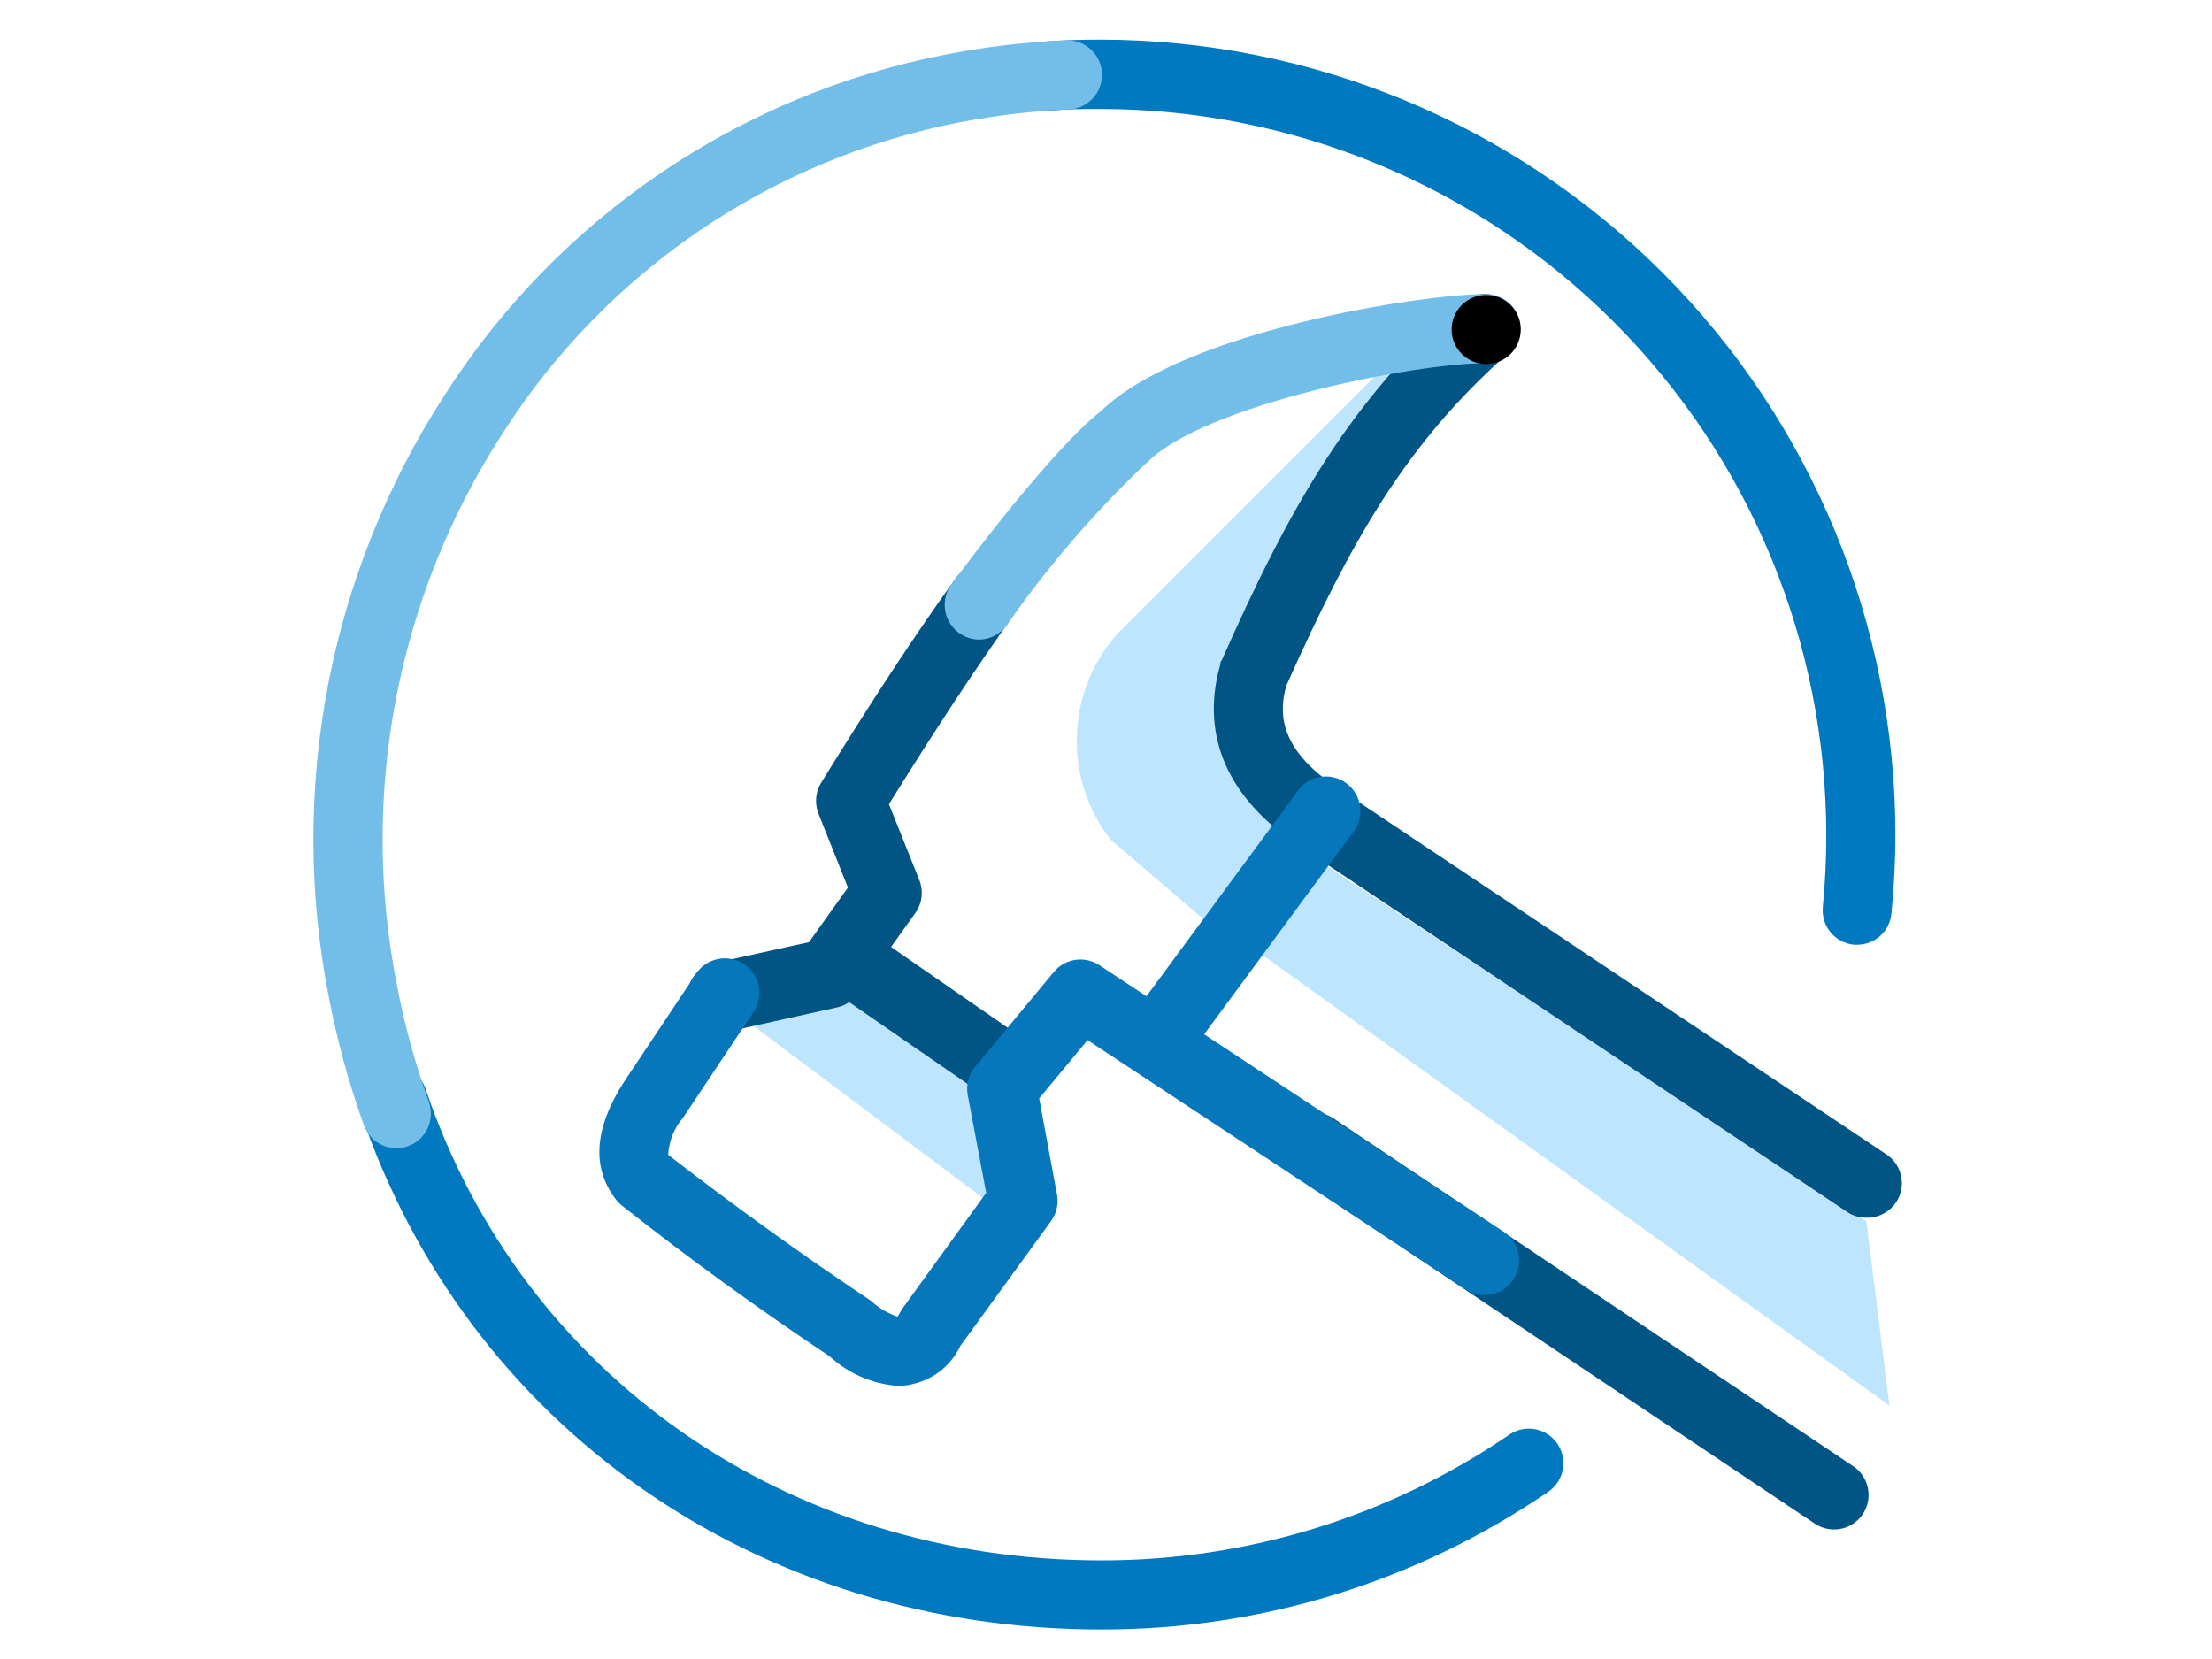 <svg width="96" height="72" viewBox="0 0 96 72" fill="none" xmlns="http://www.w3.org/2000/svg">
<path d="M47.79 70.72C32.87 70.72 20.25 61.89 15.63 48.22C15.503 47.843 15.531 47.431 15.707 47.075C15.883 46.719 16.194 46.447 16.57 46.32C16.756 46.255 16.954 46.229 17.151 46.241C17.347 46.254 17.54 46.305 17.716 46.393C17.893 46.48 18.051 46.602 18.18 46.751C18.309 46.9 18.408 47.073 18.47 47.26C22.67 59.69 34.18 67.72 47.79 67.72C54.125 67.73 60.314 65.819 65.54 62.24C65.868 62.029 66.265 61.954 66.647 62.031C67.028 62.108 67.365 62.33 67.586 62.651C67.807 62.972 67.895 63.367 67.83 63.751C67.765 64.135 67.554 64.479 67.24 64.71C61.515 68.637 54.733 70.733 47.79 70.72ZM80.6 41H80.46C80.264 40.981 80.073 40.924 79.899 40.831C79.724 40.738 79.57 40.612 79.445 40.46C79.319 40.307 79.225 40.132 79.168 39.943C79.11 39.754 79.091 39.556 79.11 39.36C79.21 38.36 79.26 37.29 79.26 36.26C79.263 27.907 75.95 19.895 70.049 13.983C64.149 8.071 56.143 4.743 47.79 4.73C47.07 4.73 46.34 4.73 45.62 4.8C45.423 4.813 45.225 4.787 45.038 4.724C44.851 4.661 44.679 4.561 44.53 4.431C44.382 4.301 44.26 4.143 44.172 3.966C44.085 3.789 44.033 3.597 44.02 3.4C44.007 3.203 44.033 3.005 44.096 2.818C44.159 2.631 44.259 2.458 44.389 2.31C44.519 2.161 44.677 2.04 44.854 1.952C45.031 1.865 45.223 1.813 45.42 1.8C46.21 1.74 47.01 1.72 47.79 1.72C56.933 1.733 65.698 5.373 72.16 11.841C78.622 18.309 82.255 27.077 82.26 36.22C82.26 37.35 82.2 38.49 82.09 39.61C82.065 39.987 81.897 40.341 81.62 40.599C81.343 40.857 80.978 41.001 80.6 41Z" fill="#0079C1"/>
<path d="M17.2 49.83C16.89 49.829 16.589 49.732 16.336 49.553C16.084 49.374 15.893 49.121 15.79 48.83C15.139 47.019 14.631 45.16 14.27 43.27C12.493 34.257 14.285 24.906 19.27 17.189C21.707 13.366 24.898 10.079 28.648 7.529C32.398 4.979 36.628 3.22 41.08 2.359C42.789 2.027 44.52 1.823 46.26 1.749C46.457 1.741 46.654 1.771 46.839 1.839C47.024 1.906 47.194 2.01 47.34 2.143C47.485 2.276 47.603 2.437 47.686 2.615C47.769 2.794 47.816 2.987 47.825 3.184C47.834 3.381 47.803 3.578 47.736 3.763C47.668 3.949 47.565 4.119 47.432 4.264C47.298 4.409 47.138 4.527 46.959 4.61C46.78 4.694 46.587 4.741 46.39 4.749C44.798 4.821 43.214 5.009 41.65 5.309C37.597 6.097 33.746 7.702 30.334 10.027C26.921 12.351 24.017 15.346 21.8 18.829C17.231 25.897 15.589 34.464 17.22 42.719C17.55 44.453 18.015 46.158 18.61 47.819C18.746 48.192 18.728 48.603 18.561 48.963C18.395 49.323 18.092 49.602 17.72 49.739C17.554 49.803 17.378 49.834 17.2 49.83Z" fill="#73BEE8"/>
<path d="M44 53V47L38 43L32 44L44 53Z" fill="#BEE5FE"/>
<path d="M50 38L82 61L81 53L49.49 32.26L50 38Z" fill="#BEE5FE"/>
<path d="M43.49 47.76C43.186 47.758 42.889 47.664 42.64 47.49L36.14 43C35.812 42.773 35.588 42.425 35.517 42.033C35.446 41.642 35.533 41.237 35.76 40.91C35.987 40.582 36.334 40.358 36.726 40.287C37.118 40.216 37.523 40.303 37.85 40.53L44.35 45.03C44.616 45.211 44.817 45.473 44.923 45.777C45.029 46.082 45.034 46.412 44.937 46.719C44.841 47.026 44.648 47.294 44.387 47.484C44.127 47.673 43.812 47.773 43.49 47.77V47.76Z" fill="#005585"/>
<path d="M52.36 40L56.68 36.6L53.44 31.2L61 15L48.56 27.44C48.489 27.509 48.422 27.582 48.36 27.66C47.337 28.884 46.762 30.42 46.731 32.015C46.7 33.61 47.215 35.168 48.19 36.43L52.36 40Z" fill="#BEE5FE"/>
<path d="M79.6 66.38C79.305 66.379 79.017 66.292 78.77 66.13L56.16 51C55.845 50.772 55.631 50.431 55.562 50.048C55.494 49.666 55.576 49.271 55.793 48.949C56.009 48.626 56.343 48.4 56.723 48.318C57.103 48.236 57.5 48.305 57.83 48.51L80.44 63.64C80.705 63.82 80.905 64.08 81.011 64.383C81.117 64.685 81.124 65.013 81.03 65.32C80.936 65.626 80.747 65.894 80.489 66.085C80.232 66.276 79.92 66.379 79.6 66.38ZM81 52.85C80.704 52.852 80.415 52.765 80.17 52.6L56.07 36.5C52.42 33.9 52.37 30.9 52.96 28.84C52.96 28.78 52.96 28.71 53.03 28.64C56.03 21.87 58.61 17.4 63.41 13.14C63.556 13.007 63.726 12.905 63.912 12.839C64.097 12.774 64.294 12.746 64.49 12.757C64.687 12.768 64.879 12.818 65.056 12.905C65.233 12.991 65.391 13.112 65.52 13.26C65.651 13.407 65.753 13.578 65.818 13.764C65.883 13.951 65.911 14.148 65.9 14.345C65.889 14.542 65.839 14.734 65.753 14.912C65.667 15.09 65.547 15.249 65.4 15.38C61.03 19.26 58.65 23.44 55.82 29.77C55.51 30.91 55.5 32.41 57.82 34.04L81.87 50.1C82.034 50.209 82.175 50.349 82.285 50.513C82.395 50.676 82.472 50.86 82.511 51.053C82.55 51.246 82.551 51.445 82.513 51.638C82.475 51.832 82.399 52.016 82.29 52.18C82.148 52.39 81.956 52.562 81.73 52.679C81.505 52.796 81.254 52.855 81 52.85ZM31.49 44.76C31.293 44.781 31.094 44.763 30.904 44.707C30.714 44.651 30.537 44.558 30.383 44.434C30.071 44.182 29.872 43.818 29.83 43.42C29.788 43.022 29.905 42.624 30.156 42.312C30.407 42.001 30.772 41.802 31.17 41.76L35.11 40.89L36.8 38.52L35.51 35.28C35.433 35.072 35.403 34.849 35.422 34.628C35.441 34.406 35.509 34.192 35.62 34C37.81 30.45 39.8 27.41 41.55 25C41.794 24.733 42.126 24.563 42.486 24.522C42.845 24.481 43.207 24.571 43.505 24.775C43.803 24.98 44.017 25.285 44.108 25.635C44.199 25.985 44.161 26.356 44 26.68C42.4 28.92 40.58 31.68 38.58 34.9L39.9 38.2C39.992 38.434 40.025 38.688 39.993 38.938C39.962 39.188 39.868 39.426 39.72 39.63L37.22 43.13C37.007 43.43 36.69 43.641 36.33 43.72L31.83 44.72C31.718 44.744 31.604 44.757 31.49 44.76Z" fill="#005585"/>
<path d="M42.49 27.76C42.213 27.756 41.942 27.676 41.708 27.529C41.473 27.382 41.283 27.173 41.159 26.925C41.035 26.677 40.982 26.4 41.005 26.124C41.028 25.848 41.127 25.584 41.29 25.36C42.02 24.36 45.72 19.45 47.77 17.85C51.39 14.34 61.77 12.76 64.49 12.76C64.888 12.76 65.269 12.918 65.551 13.199C65.832 13.48 65.99 13.862 65.99 14.26C65.99 14.658 65.832 15.039 65.551 15.32C65.269 15.602 64.888 15.76 64.49 15.76C61.39 15.76 52.29 17.57 49.82 20.04L49.66 20.18C47.43 22.305 45.419 24.651 43.66 27.18C43.521 27.358 43.343 27.502 43.141 27.603C42.938 27.703 42.716 27.757 42.49 27.76Z" fill="#73BEE8"/>
<path d="M50.49 46.26C50.213 46.258 49.942 46.181 49.707 46.035C49.471 45.889 49.281 45.68 49.157 45.433C49.033 45.185 48.979 44.908 49.003 44.633C49.026 44.357 49.126 44.093 49.29 43.87L56.29 34.37C56.402 34.2 56.548 34.055 56.718 33.944C56.888 33.832 57.079 33.757 57.28 33.721C57.48 33.686 57.685 33.691 57.883 33.738C58.082 33.785 58.268 33.871 58.432 33.992C58.595 34.112 58.733 34.265 58.835 34.441C58.938 34.617 59.004 34.811 59.029 35.013C59.054 35.215 59.038 35.42 58.981 35.615C58.925 35.811 58.829 35.993 58.7 36.15L51.7 45.65C51.559 45.838 51.377 45.991 51.167 46.097C50.957 46.203 50.725 46.259 50.49 46.26Z" fill="#0777BC"/>
<path d="M39 60.15C37.883 60.073 36.824 59.618 36 58.86C33 56.86 29.95 54.66 27 52.33C26.916 52.264 26.839 52.191 26.77 52.11C25.98 51.11 25.41 49.47 27.17 46.82L30.17 42.32C30.275 42.145 30.414 41.993 30.58 41.874C30.745 41.755 30.933 41.671 31.133 41.627C31.332 41.583 31.538 41.58 31.738 41.618C31.938 41.656 32.129 41.735 32.297 41.849C32.466 41.964 32.61 42.111 32.72 42.283C32.83 42.455 32.904 42.647 32.937 42.849C32.969 43.05 32.961 43.256 32.912 43.454C32.863 43.651 32.773 43.837 32.65 44L29.65 48.5C29.259 48.952 29.031 49.522 29 50.12C31.89 52.36 34.83 54.47 37.72 56.4L37.83 56.48C38.153 56.776 38.535 57.001 38.95 57.14C38.991 57.092 39.025 57.038 39.05 56.98C39.09 56.907 39.133 56.837 39.18 56.77L42.8 51.77L42 47.53C41.959 47.314 41.966 47.091 42.021 46.879C42.077 46.666 42.179 46.468 42.32 46.3L45.73 42.19C45.967 41.901 46.304 41.711 46.674 41.657C47.044 41.604 47.42 41.69 47.73 41.9L65.32 53.5C65.628 53.728 65.837 54.066 65.903 54.444C65.97 54.821 65.889 55.21 65.678 55.53C65.466 55.85 65.141 56.077 64.767 56.164C64.394 56.252 64.001 56.193 63.67 56L47.2 45.14L45.1 47.67L45.88 51.88C45.912 52.075 45.905 52.275 45.858 52.467C45.812 52.659 45.728 52.84 45.61 53L41.68 58.41C41.49 58.815 41.212 59.172 40.866 59.456C40.52 59.74 40.115 59.943 39.68 60.05C39.459 60.112 39.23 60.145 39 60.15Z" fill="#0777BC"/>
<path d="M64.5 15.8C65.328 15.8 66 15.128 66 14.3C66 13.471 65.328 12.8 64.5 12.8C63.672 12.8 63 13.471 63 14.3C63 15.128 63.672 15.8 64.5 15.8Z" fill="black"/>
</svg>
